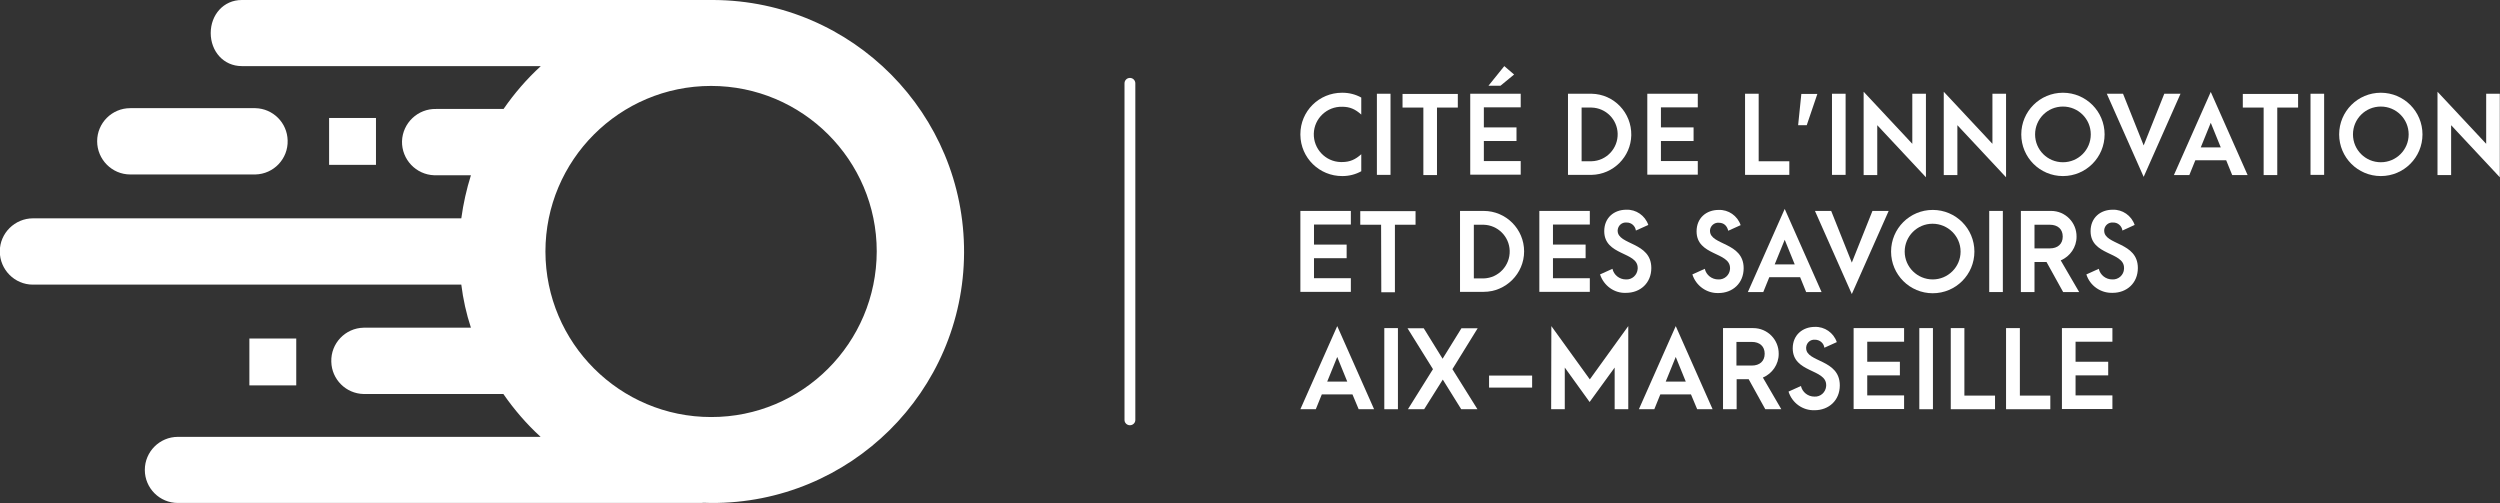 <?xml version="1.0" encoding="utf-8"?>
<!-- Generator: Adobe Illustrator 28.0.0, SVG Export Plug-In . SVG Version: 6.00 Build 0)  -->
<svg version="1.1" id="Calque_1" xmlns="http://www.w3.org/2000/svg" xmlns:xlink="http://www.w3.org/1999/xlink" x="0px" y="0px"
	 viewBox="0 0 1248.1 251.2" style="enable-background:new 0 0 1248.1 251.2;" xml:space="preserve">
<rect x="0" y="0" width="1248.1" height="251.2" fill="#333333" stroke="none"/>
<style type="text/css">
	.st0{fill:#FFFFFF;}
</style>
<g>
	<g>
		<path class="st0" d="M356.3,0c-0.2,0-0.5,0-0.7,0H120.7c-9.1,0-15.5,7.4-15.5,16.5s6.4,16.5,15.5,16.5H270
			c-7,6.4-13.2,13.6-18.6,21.4h-33.7c-9.1-0.2-16.7,7-17,16.1c-0.2,9.1,7,16.7,16.1,17c0.3,0,0.5,0,0.8,0h17.5
			c-2.2,7-3.8,14.2-4.8,21.5c-0.2,0-0.4,0-0.7,0H16.5c-9.1,0-16.6,7.4-16.6,16.5c0,9.1,7.4,16.6,16.5,16.6c0,0,0,0,0,0h213.2
			c0.2,0,0.4,0,0.7,0c0.9,7.3,2.5,14.5,4.8,21.5h-53.6c-9.1,0.2-16.4,7.8-16.1,17c0.2,8.8,7.3,15.9,16.1,16.1h69.8
			c5.4,7.8,11.6,15,18.6,21.4H88.8c-9.1,0-16.5,7.4-16.5,16.5s7.4,16.5,16.5,16.5l0,0h260.6c0.6,0,1.2,0,1.8-0.1
			c1.2,0,2.5,0.1,3.8,0.1c69.4,0.4,126-55.6,126.3-124.9S425.7,0.4,356.3,0z M355,208.2c-45.6,0-82.6-37-82.7-82.6
			c0-45.6,37-82.7,82.7-82.7c45.6,0,82.7,37,82.7,82.6c0,0,0,0,0,0C437.6,171.3,400.6,208.3,355,208.2
			C355,208.3,355,208.3,355,208.2L355,208.2z"/>
		<rect x="124.5" y="169" class="st0" width="23.4" height="23.4"/>
		<rect x="164.3" y="58.9" class="st0" width="23.4" height="23.4"/>
		<path class="st0" d="M65,87.1h62.5c9.1-0.2,16.4-7.8,16.1-17c-0.2-8.8-7.3-15.9-16.1-16.1H65c-9.1,0-16.5,7.4-16.5,16.5
			S55.9,87.1,65,87.1L65,87.1z"/>
	</g>
	<path class="st0" d="M564.1,212.3c-1.5,0-2.7-1.2-2.7-2.6c0,0,0,0,0,0V41.6c0-1.5,1.2-2.7,2.7-2.7c1.5,0,2.7,1.2,2.7,2.7v168.1
		C566.8,211.1,565.6,212.3,564.1,212.3C564.1,212.3,564.1,212.3,564.1,212.3z"/>
	<g>
		<path class="st0" d="M649.2,67c0-11.5,9.3-20.7,20.8-20.7c0.1,0,0.1,0,0.2,0c3.3,0,6.5,0.8,9.4,2.4v8.5c-3-2.7-5.7-3.9-9.5-3.9
			c-7.6-0.2-14,5.8-14.2,13.4s5.8,14,13.4,14.2c0.2,0,0.5,0,0.7,0c4,0,6.7-1.3,9.6-3.9v8.5c-2.9,1.6-6.1,2.4-9.4,2.4
			c-11.5,0.1-20.9-9.1-21-20.6C649.2,67.1,649.2,67.1,649.2,67z"/>
		<path class="st0" d="M687.4,46.8h6.8v40.5h-6.8V46.8z"/>
		<path class="st0" d="M710.6,53.7h-10.4v-6.8h27.6v6.8h-10.4v33.7h-6.8V53.7z"/>
		<path class="st0" d="M734,46.8h25.2v6.8h-18.4v10h16.3v6.8h-16.3v10h18.4v6.8H734V46.8z M751,33l4.9,4.2l-6.8,5.6h-6L751,33z"/>
		<path class="st0" d="M782.8,46.8h11.8c11.2,0.2,20,9.5,19.8,20.7c-0.2,10.8-9,19.6-19.8,19.8h-11.8V46.8z M794.6,80.5
			c7.4-0.2,13.2-6.4,13-13.8c-0.2-7.1-5.9-12.8-13-13h-5v26.8H794.6z"/>
		<path class="st0" d="M822.4,46.8h25.2v6.8h-18.4v10h16.3v6.8h-16.3v10h18.4v6.8h-25.2V46.8z"/>
		<path class="st0" d="M871.2,46.8h6.8v33.7h15.3v6.8h-22.1V46.8z"/>
		<path class="st0" d="M897.7,62.5l1.6-15.6h8L902,62.5H897.7z"/>
		<path class="st0" d="M914.6,46.8h6.8v40.5h-6.8V46.8z"/>
		<path class="st0" d="M937.2,62.5v24.9h-6.8V45.8l24.3,26v-25h6.8v41.7L937.2,62.5z"/>
		<path class="st0" d="M977.2,62.5v24.9h-6.8V45.8l24.3,26v-25h6.8v41.7L977.2,62.5z"/>
		<path class="st0" d="M1009.1,67.1c0-11.5,9.3-20.8,20.8-20.8c11.5,0,20.8,9.3,20.8,20.8c0,11.5-9.3,20.8-20.8,20.8
			C1018.4,87.9,1009.1,78.6,1009.1,67.1C1009.1,67.1,1009.1,67.1,1009.1,67.1z M1043.8,67.1c0-7.7-6.2-13.9-13.9-13.9
			c-7.7,0-13.9,6.2-13.9,13.9s6.2,13.9,13.9,13.9c0,0,0,0,0,0C1037.6,81,1043.8,74.8,1043.8,67.1
			C1043.8,67.1,1043.8,67.1,1043.8,67.1L1043.8,67.1z"/>
		<path class="st0" d="M1051.8,46.8h8.1l10.3,25.8l10.3-25.8h8.1l-18.4,41.5L1051.8,46.8z"/>
		<path class="st0" d="M1111.4,80H1096l-3,7.4h-7.7l18.4-41.5l18.4,41.5h-7.7L1111.4,80z M1108.7,73.6l-5-12.3l-5,12.3H1108.7z"/>
		<path class="st0" d="M1130.1,53.7h-10.4v-6.8h27.6v6.8h-10.4v33.7h-6.8V53.7z"/>
		<path class="st0" d="M1153.5,46.8h6.8v40.5h-6.8V46.8z"/>
		<path class="st0" d="M1167.8,67.1c0-11.5,9.3-20.8,20.8-20.8s20.8,9.3,20.8,20.8s-9.3,20.8-20.8,20.8
			C1177.1,87.9,1167.8,78.6,1167.8,67.1C1167.8,67.1,1167.8,67.1,1167.8,67.1z M1202.5,67.1c0-7.7-6.2-13.9-13.9-13.9
			c-7.7,0-13.9,6.2-13.9,13.9s6.2,13.9,13.9,13.9c0,0,0,0,0,0C1196.3,81,1202.5,74.8,1202.5,67.1
			C1202.5,67.1,1202.5,67.1,1202.5,67.1z"/>
		<path class="st0" d="M1223.7,62.5v24.9h-6.8V45.8l24.3,26v-25h6.8v41.7L1223.7,62.5z"/>
	</g>
	<g>
		<path class="st0" d="M649.2,105.3h25.2v6.8H656v10h16.3v6.8H656v10h18.4v6.8h-25.2V105.3z"/>
		<path class="st0" d="M689.5,112.2h-10.4v-6.8h27.6v6.8h-10.3v33.7h-6.8L689.5,112.2z"/>
		<path class="st0" d="M728.9,105.3h11.8c11.2,0,20.2,9.1,20.2,20.2s-9.1,20.2-20.2,20.2c0,0,0,0,0,0h-11.8V105.3z M740.7,139
			c7.4-0.2,13.2-6.4,13-13.8c-0.2-7.1-5.9-12.8-13-13h-4.9V139H740.7z"/>
		<path class="st0" d="M768.5,105.3h25.2v6.8h-18.4v10h16.3v6.8h-16.3v10h18.4v6.8h-25.2V105.3z"/>
		<path class="st0" d="M798.8,137l6.2-2.8c0.7,3.1,3.5,5.3,6.7,5.3c3.1,0.2,5.7-2.2,5.9-5.3c0-0.2,0-0.3,0-0.5
			c0-8.1-16.7-6-16.7-18.3c0-6.7,4.9-10.7,11-10.7c4.9-0.2,9.4,2.9,11,7.6l-6.2,2.8c-0.3-2.3-2.3-4.1-4.7-4
			c-2.3-0.2-4.2,1.5-4.4,3.8c0,0.1,0,0.2,0,0.3c0,7.2,16.8,5.5,16.8,18.6c0,7.5-5.5,12.4-12.6,12.4C806,146.5,800.7,142.7,798.8,137
			z"/>
		<path class="st0" d="M844.9,137l6.2-2.8c0.7,3.1,3.5,5.3,6.7,5.3c3.1,0.2,5.7-2.2,5.9-5.2c0-0.2,0-0.3,0-0.5
			c0-8.1-16.7-6-16.7-18.3c0-6.7,4.9-10.7,11-10.7c4.9-0.2,9.4,2.9,11,7.6l-6.2,2.8c-0.6-2.5-2.2-4-4.7-4c-2.2-0.2-4.2,1.5-4.4,3.7
			c0,0.1,0,0.2,0,0.4c0,7.2,16.8,5.5,16.8,18.6c0,7.5-5.5,12.4-12.6,12.4C852.1,146.5,846.7,142.7,844.9,137z"/>
		<path class="st0" d="M898.7,138.4h-15.4l-3,7.4h-7.7l18.4-41.5l18.4,41.5h-7.7L898.7,138.4z M896,132l-5-12.3L886,132H896z"/>
		<path class="st0" d="M906.1,105.3h8.1l10.3,25.8l10.3-25.8h8.1l-18.4,41.5L906.1,105.3z"/>
		<path class="st0" d="M944.1,125.6c0-11.5,9.3-20.8,20.8-20.8c11.5,0,20.8,9.3,20.8,20.8c0,11.5-9.3,20.8-20.8,20.8
			C953.4,146.4,944.1,137.1,944.1,125.6C944.1,125.6,944.1,125.6,944.1,125.6z M978.8,125.6c0-7.7-6.3-13.9-14-13.9
			s-13.9,6.3-13.9,13.9c0,7.7,6.3,13.9,14,13.9l0,0C972.5,139.5,978.8,133.3,978.8,125.6C978.8,125.6,978.8,125.6,978.8,125.6z"/>
		<path class="st0" d="M993.1,105.3h6.8v40.5h-6.8L993.1,105.3z"/>
		<path class="st0" d="M1030,145.8l-8.3-15h-6v15h-6.8v-40.5h15.1c7.1,0,12.8,5.8,12.7,12.9c0,5.2-3.2,9.8-7.9,11.8l9.2,15.8
			L1030,145.8z M1015.7,124h7.7c3.8,0,6.4-2.1,6.4-5.9s-2.6-5.9-6.4-5.9h-7.7L1015.7,124z"/>
		<path class="st0" d="M1041.6,137l6.2-2.8c0.7,3.1,3.5,5.3,6.7,5.3c3.1,0.2,5.8-2.2,5.9-5.3c0-0.2,0-0.3,0-0.5
			c0-8.1-16.7-6-16.7-18.3c0-6.7,4.9-10.7,11-10.7c4.9-0.2,9.4,2.9,11,7.6l-6.1,2.8c-0.3-2.3-2.3-4.1-4.7-4
			c-2.3-0.2-4.2,1.5-4.4,3.7c0,0.1,0,0.2,0,0.4c0,7.2,16.8,5.5,16.8,18.6c0,7.5-5.5,12.4-12.6,12.4
			C1048.8,146.4,1043.4,142.7,1041.6,137z"/>
	</g>
	<g>
		<path class="st0" d="M675.2,196.9h-15.3l-3,7.4h-7.7l18.4-41.5l18.4,41.5h-7.7L675.2,196.9z M672.6,190.5l-5-12.3l-5,12.3H672.6z"
			/>
		<path class="st0" d="M691.1,163.8h6.8v40.5h-6.8V163.8z"/>
		<path class="st0" d="M725.1,184.3l12.5,20h-8.1l-9.2-14.8l-9.3,14.8h-8.1l12.5-20l-12.7-20.4h8.1l9.4,15.2l9.4-15.2h8.1
			L725.1,184.3z"/>
		<path class="st0" d="M743.4,187.5h21.5v6h-21.5V187.5z"/>
		<path class="st0" d="M774.5,162.8l19.2,26.6l19.2-26.6v41.5h-6.8v-20.8l-12.5,17.2l-12.4-17.2v20.8h-6.8L774.5,162.8z"/>
		<path class="st0" d="M844.2,196.9h-15.3l-3,7.4h-7.7l18.4-41.5l18.4,41.5h-7.7L844.2,196.9z M841.6,190.5l-5-12.3l-5,12.3H841.6z"
			/>
		<path class="st0" d="M881.3,204.3l-8.3-15h-6v15h-6.8v-40.5h15.1c7.1,0,12.8,5.8,12.7,12.9c0,5.2-3.2,9.8-7.9,11.8l9.2,15.8
			L881.3,204.3z M866.9,182.5h7.7c3.8,0,6.4-2.1,6.4-5.9s-2.6-5.9-6.4-5.9h-7.7V182.5z"/>
		<path class="st0" d="M892.9,195.5l6.2-2.8c0.7,3.1,3.5,5.3,6.7,5.3c3.1,0.2,5.7-2.2,5.9-5.3c0-0.2,0-0.3,0-0.5
			c0-8.1-16.7-6-16.7-18.3c0-6.7,5-10.7,11-10.7c4.9-0.2,9.4,2.9,11,7.6l-6.2,2.8c-0.3-2.3-2.3-4-4.7-4c-2.3-0.2-4.2,1.5-4.4,3.8
			c0,0.1,0,0.2,0,0.4c0,7.2,16.8,5.4,16.8,18.6c0,7.5-5.5,12.4-12.6,12.4C900,205,894.7,201.2,892.9,195.5z"/>
		<path class="st0" d="M925.4,163.8h25.2v6.8h-18.4v10h16.3v6.8h-16.3v10h18.4v6.8h-25.2V163.8z"/>
		<path class="st0" d="M958.2,163.8h6.8v40.5h-6.8V163.8z"/>
		<path class="st0" d="M973.9,163.8h6.8v33.7H996v6.8h-22.1V163.8z"/>
		<path class="st0" d="M1001.6,163.8h6.8v33.7h15.2v6.8h-22.1V163.8z"/>
		<path class="st0" d="M1029.4,163.8h25.2v6.8h-18.4v10h16.3v6.8h-16.3v10h18.4v6.8h-25.2V163.8z"/>
	</g>
</g>
</svg>
